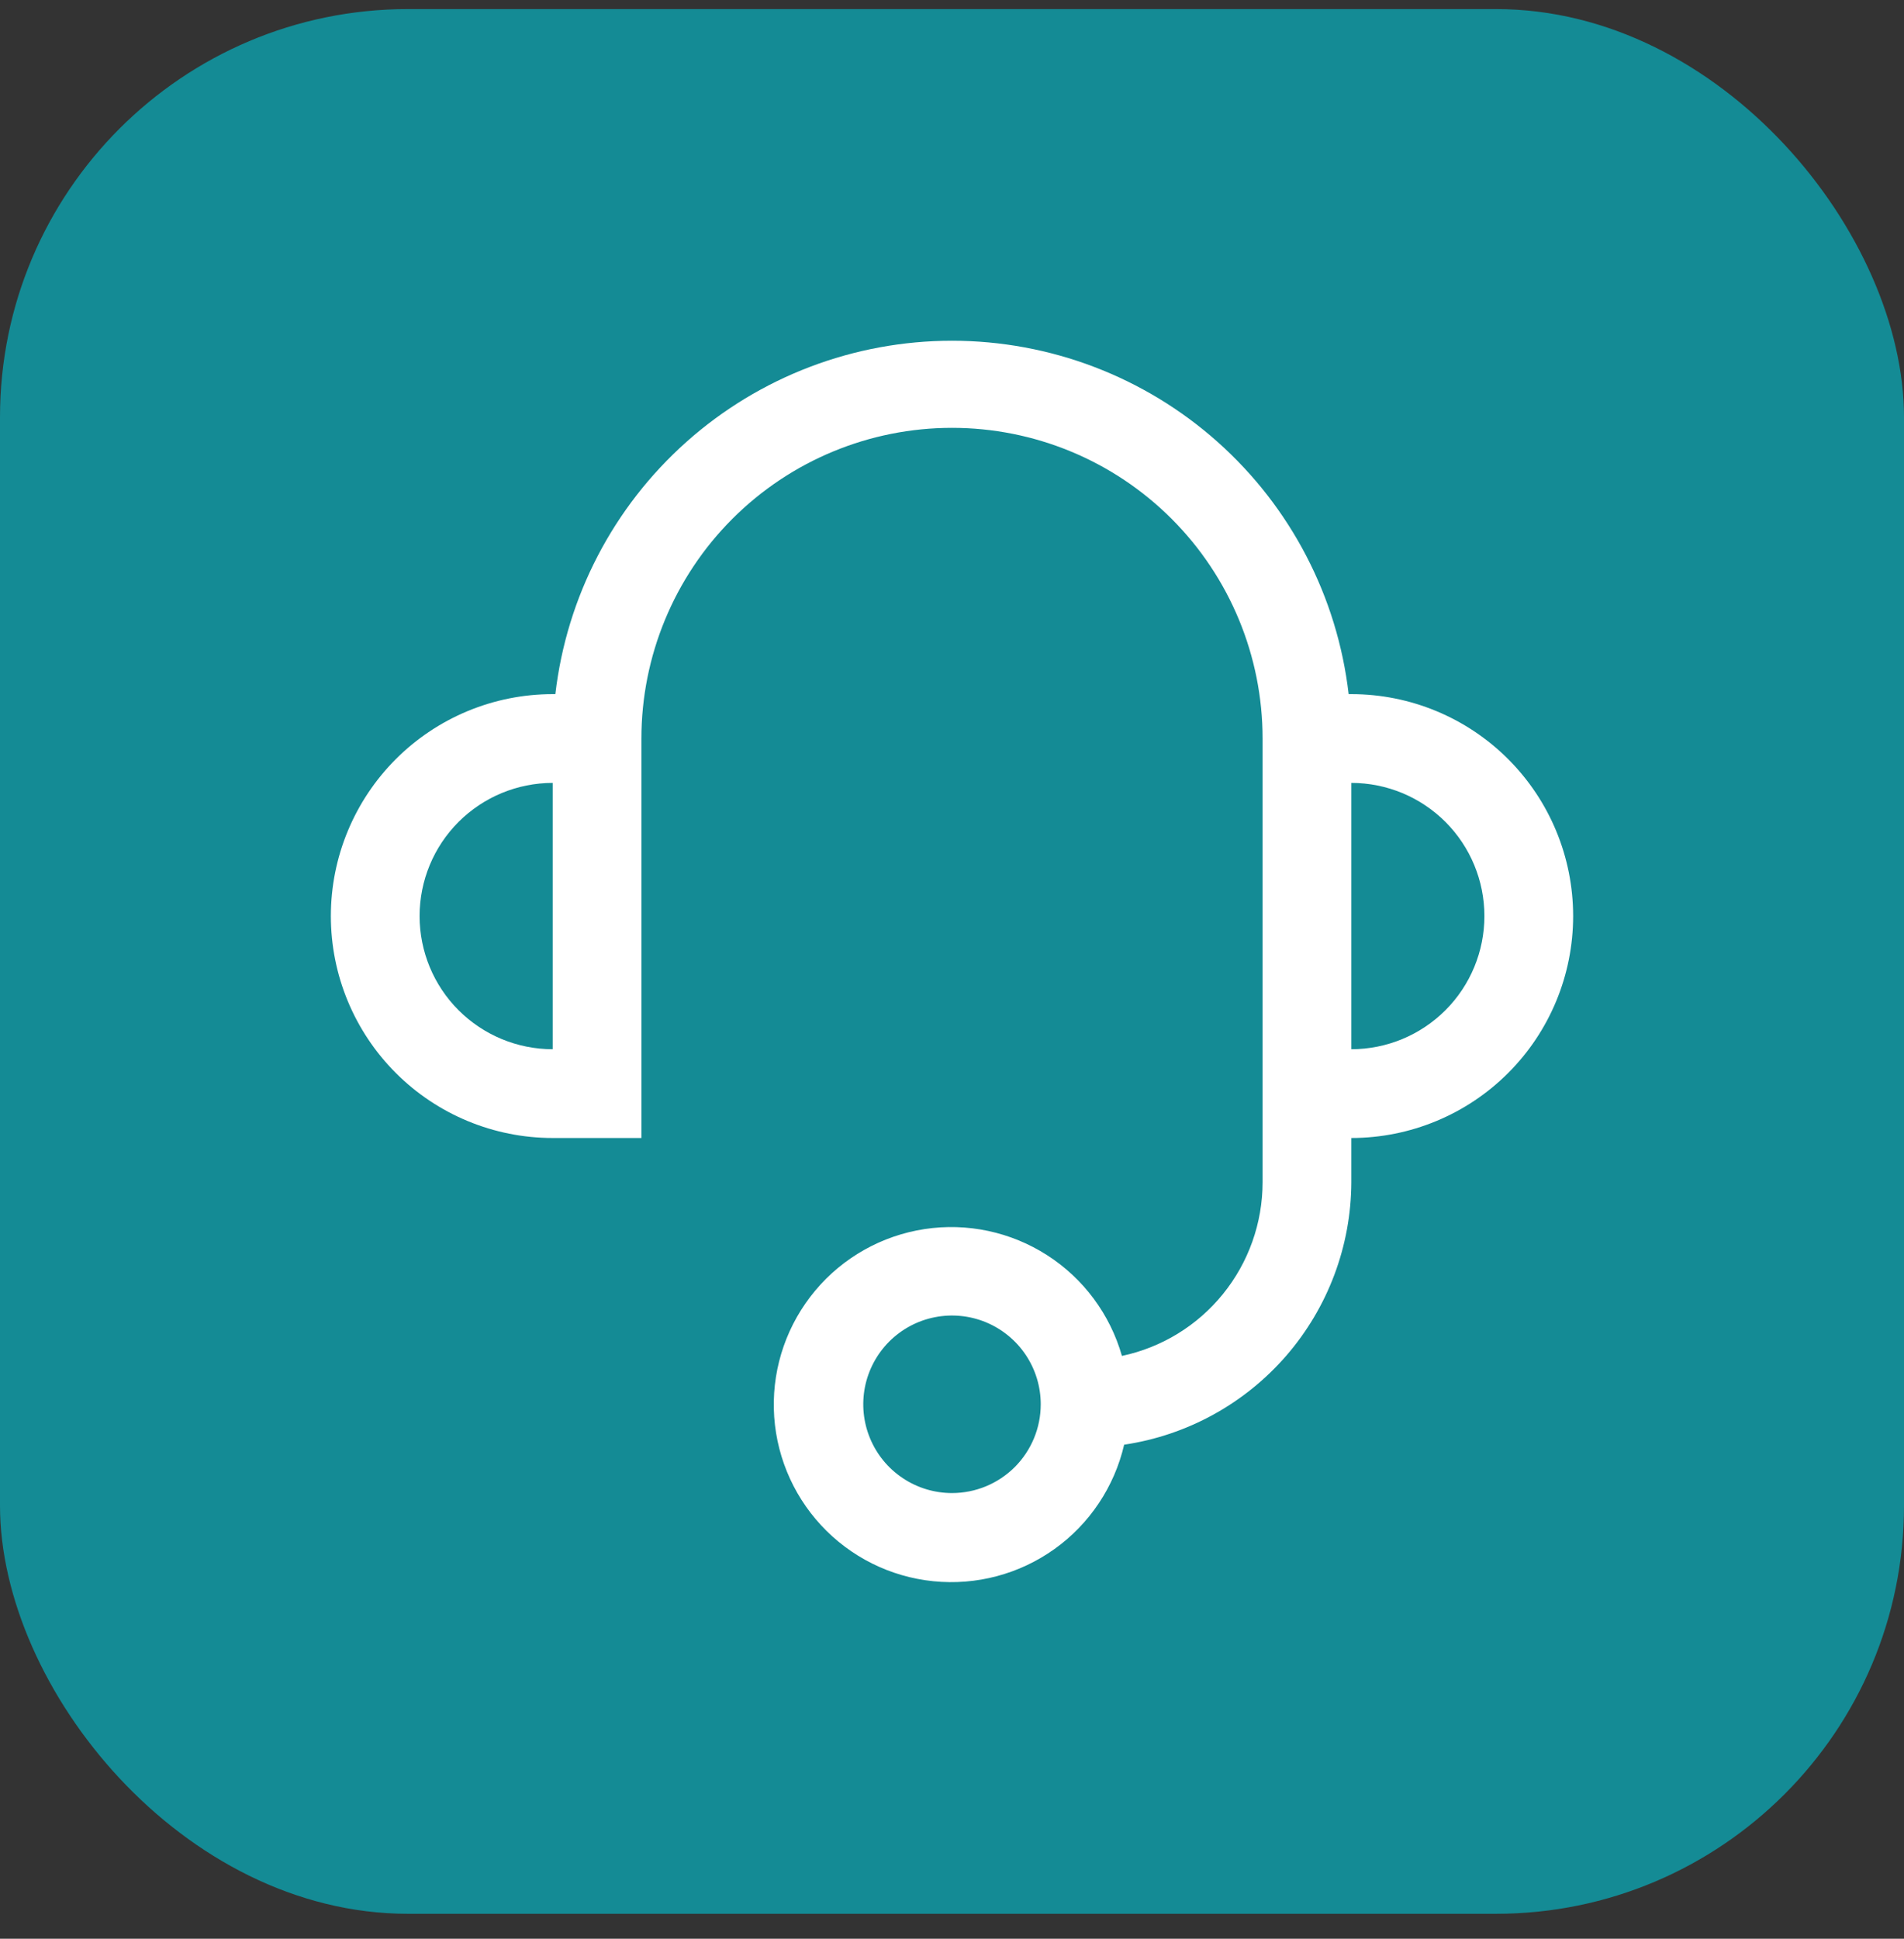 <svg xmlns="http://www.w3.org/2000/svg" width="56" height="57" viewBox="0 0 56 57" fill="none"><rect x="0" y="0" width="56" height="57" fill="#333333" stroke="none"/><rect y="0.267" width="56" height="56" rx="12" fill="#148B95"></rect><path d="M39.745 20.408H39.666C39.334 17.547 37.962 14.908 35.811 12.992C33.66 11.076 30.88 10.018 28 10.018C25.12 10.018 22.34 11.076 20.189 12.992C18.038 14.908 16.666 17.547 16.334 20.408H16.256C14.525 20.408 12.865 21.096 11.642 22.319C10.418 23.543 9.731 25.203 9.731 26.933C9.731 28.663 10.418 30.323 11.642 31.547C12.865 32.77 14.525 33.458 16.256 33.458H18.865V21.713C18.865 19.291 19.828 16.967 21.541 15.254C23.254 13.541 25.577 12.579 28 12.579C30.423 12.579 32.746 13.541 34.459 15.254C36.172 16.967 37.135 19.291 37.135 21.713V34.763C37.134 35.958 36.722 37.117 35.969 38.046C35.217 38.975 34.168 39.617 32.998 39.865C32.65 38.643 31.868 37.59 30.799 36.904C29.73 36.218 28.447 35.944 27.191 36.136C25.935 36.328 24.792 36.971 23.977 37.945C23.161 38.919 22.728 40.157 22.76 41.427C22.792 42.697 23.286 43.912 24.149 44.843C25.012 45.776 26.186 46.361 27.45 46.489C28.714 46.618 29.981 46.281 31.015 45.542C32.048 44.803 32.776 43.712 33.063 42.475C34.915 42.2 36.607 41.271 37.833 39.857C39.058 38.442 39.737 36.635 39.745 34.763V33.458C41.475 33.458 43.135 32.77 44.358 31.547C45.582 30.323 46.269 28.663 46.269 26.933C46.269 25.203 45.582 23.543 44.358 22.319C43.135 21.096 41.475 20.408 39.745 20.408ZM12.341 26.933C12.341 25.895 12.753 24.899 13.487 24.165C14.222 23.431 15.217 23.018 16.256 23.018V30.848C15.217 30.848 14.222 30.435 13.487 29.701C12.753 28.967 12.341 27.971 12.341 26.933ZM28 43.897C27.484 43.897 26.979 43.744 26.55 43.457C26.121 43.171 25.786 42.763 25.589 42.286C25.391 41.809 25.34 41.285 25.44 40.778C25.541 40.272 25.79 39.807 26.154 39.442C26.52 39.077 26.985 38.828 27.491 38.728C27.997 38.627 28.522 38.679 28.999 38.876C29.476 39.074 29.883 39.408 30.17 39.837C30.457 40.267 30.61 40.771 30.61 41.287C30.61 41.98 30.335 42.643 29.846 43.133C29.356 43.622 28.692 43.897 28 43.897ZM39.745 30.848V23.018C40.783 23.018 41.779 23.431 42.513 24.165C43.247 24.899 43.659 25.895 43.659 26.933C43.659 27.971 43.247 28.967 42.513 29.701C41.779 30.435 40.783 30.848 39.745 30.848Z" fill="white"></path></svg>